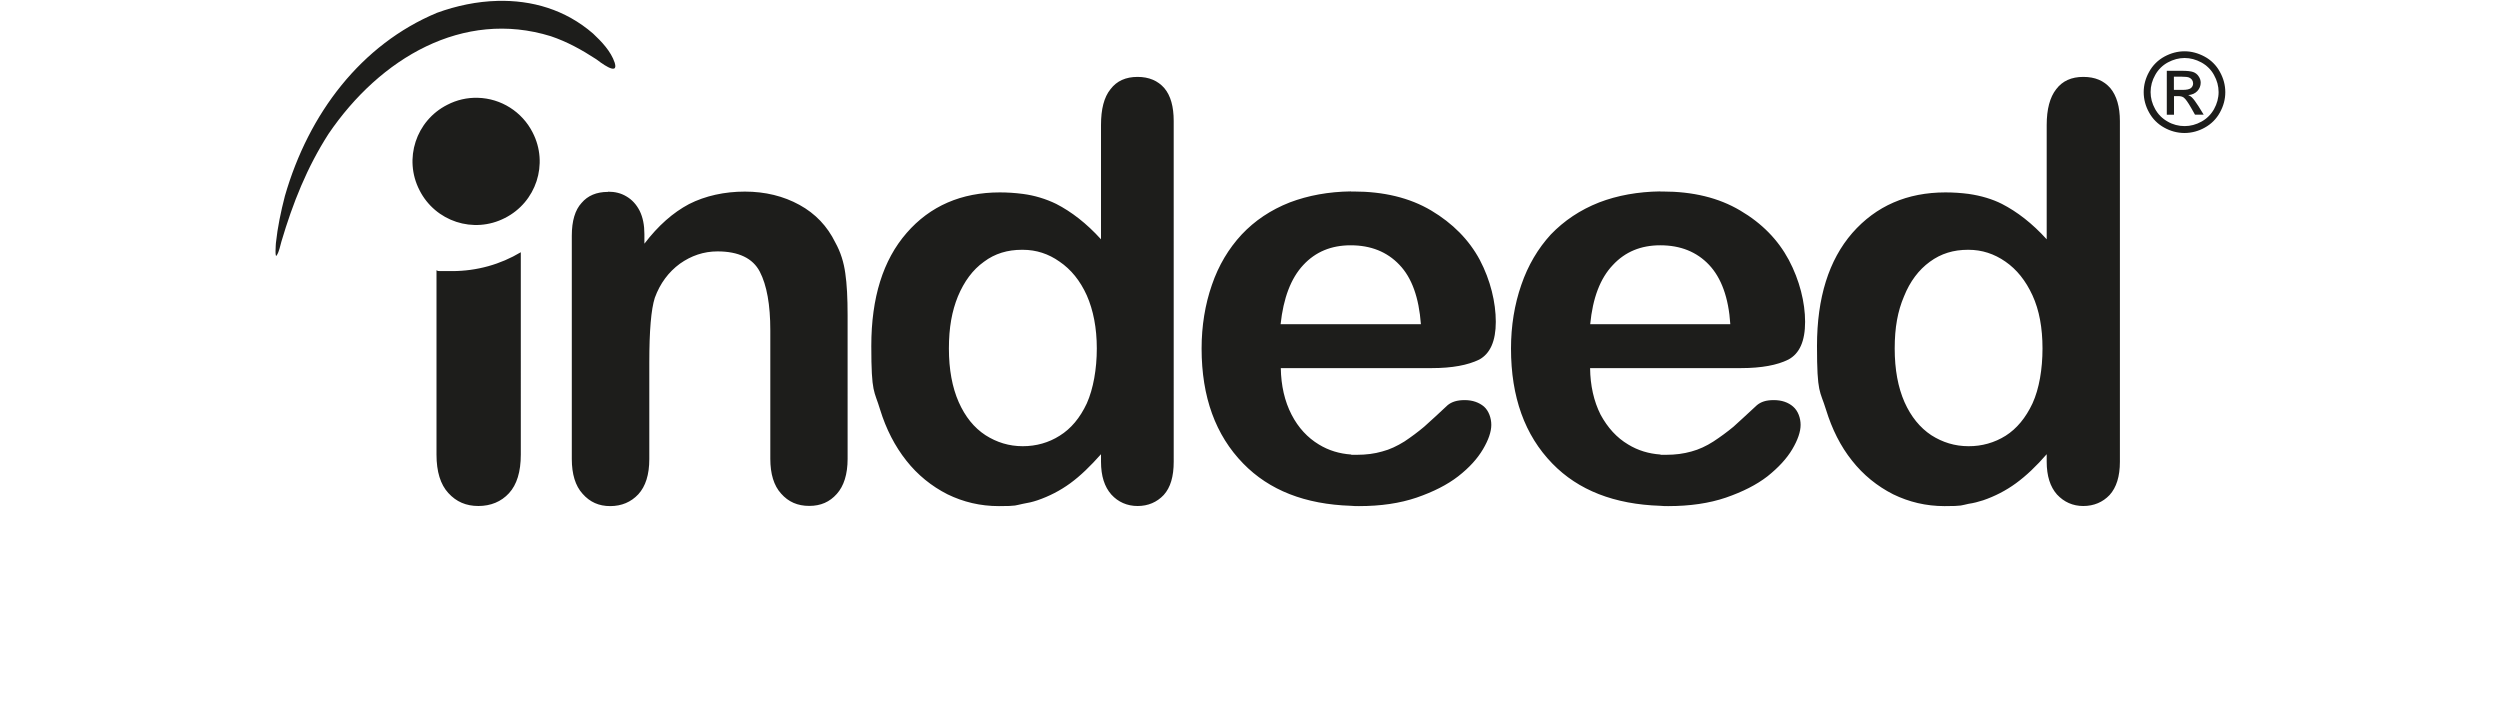 <svg xmlns="http://www.w3.org/2000/svg" viewBox="0 0 2500 715"><path d="M2173.9 89.9h8.6q6.15 0 8.4-1.8c1.5-1.2 2.3-3 2.2-4.8 0-1.2-.4-2.5-1.1-3.5s-1.8-1.8-3-2.3c-1.3-.5-3.6-.8-7.1-.8h-8zm-7.1 24.7V70.8h15.1c5.1 0 8.9.4 11.2 1.2s4.1 2.2 5.5 4.3c1.4 2 2.1 4.1 2.1 6.4 0 3.2-1.2 6-3.4 8.4-2.3 2.4-5.3 3.7-9.1 4 1.5.6 2.8 1.4 3.7 2.3 1.7 1.7 3.9 4.6 6.5 8.7l5.3 8.6h-8.7l-3.9-6.9c-3.1-5.4-5.5-8.8-7.3-10.2-1.3-1-3.2-1.5-5.6-1.5h-4.2v18.6h-7.1Zm17.8-56.6c-5.7 0-11.3 1.5-16.7 4.4s-9.8 7.3-12.7 12.6c-3 5.2-4.6 11.1-4.6 17.1 0 5.9 1.5 11.5 4.5 16.9q4.5 8.1 12.6 12.6c5.1 3 11 4.5 16.9 4.5s11.5-1.5 16.9-4.5c5.3-2.9 9.7-7.3 12.6-12.6 2.9-5.2 4.5-11 4.5-16.9s-1.5-11.6-4.6-17.1c-2.9-5.4-7.4-9.7-12.7-12.6-5.4-2.9-11-4.4-16.7-4.4m0-6.7c6.8 0 13.5 1.8 20 5.3 6.4 3.4 11.7 8.7 15.2 15.1 3.7 6.6 5.5 13.4 5.5 20.5s-1.8 13.8-5.4 20.3c-3.5 6.4-8.7 11.6-15.1 15.1-6.2 3.5-13.2 5.4-20.3 5.4s-14.1-1.9-20.3-5.4c-6.4-3.5-11.6-8.7-15.1-15.1-3.5-6.2-5.4-13.2-5.4-20.3s1.8-13.9 5.5-20.5c3.5-6.4 8.8-11.6 15.2-15.1 6.5-3.5 13.2-5.3 20.1-5.3" style="fill:#1d1d1b"/><path d="M497.5.9c-20.4.5-41 4.8-60.5 11.9C361.3 44.4 308.7 113.3 284.9 196c-4 15.5-7.3 31.1-9 47.1 0 .5-1.3 16.3 1 12 2.3-3.7 3.3-9.3 4.5-13.5 11.5-38.8 25.6-74.2 47.1-107.7C380.1 58 463.1 9.1 550.8 36.2c16.3 5.5 30.8 13.5 45.4 23 2.7 2 23 18 18.5 3.5-3.8-11.5-13.3-21.3-21.6-29.1C565.2 9.4 531.6 0 497.5.9m640.1 76c-11.8 0-20.8 4-27.1 12.3-6.5 8-9.5 20-9.5 35.8v114.3c-14.5-16-29.6-27.6-44.8-35.4-10.5-5.1-21.8-8.5-33.4-10-7.6-1-15.3-1.5-23-1.5-38.3 0-69.7 13.5-93.2 40.6-23.6 27.1-35.3 64.7-35.3 113s3 44.1 8.8 63.6c6 19.5 14.8 36.6 26.3 51.1 11.1 14.1 25.1 25.5 41.1 33.6 15.8 7.7 32.8 11.8 51.4 11.8s16.3-.8 24-2.3c4.9-.8 9.8-1.9 14.5-3.5 11.7-4 22.8-9.7 32.8-17 10.3-7.5 20.3-17.3 30.8-29.1v7.5c0 14.3 3.5 25.1 10.3 32.8 6.8 7.5 15.8 11.5 26.3 11.5s19.3-3.8 26.1-11c6.8-7.5 10-18.5 10-33.3V121c0-14.3-3-25.3-9.3-32.8-6.5-7.5-15.5-11.3-26.8-11.3m945.7 0c-11.8 0-20.8 4-27.1 12.3-6.3 8-9.5 20-9.5 35.8v114.3c-14.5-16-29.6-27.6-44.8-35.4-9.5-4.8-20.8-8.2-33.3-10q-11.4-1.5-23.1-1.5c-38.3 0-69.4 13.5-93.2 40.6-23.5 27.1-35.3 64.7-35.3 113s3 44.1 9 63.6 14.5 36.6 26.1 51.1c11.1 14.1 25.1 25.5 41.1 33.6 15.8 7.7 32.8 11.8 51.4 11.8s16.5-.8 24-2.3c5-.7 9.8-2 14.5-3.5 11.7-4 22.8-9.7 32.8-17 10.3-7.5 20.6-17.3 30.8-29.1v7.5c0 14.3 3.5 25.1 10.3 32.8 7 7.5 15.8 11.5 26.3 11.5s19.5-3.8 26.3-11c6.8-7.5 10.3-18.5 10.3-33.3V121c0-14.3-3.3-25.3-9.5-32.8-6.5-7.5-15.3-11.3-27.1-11.3M477.8 97.8c-10.6-.3-21.1 2.1-30.5 7-31.3 15.8-43.9 54.1-27.8 85.4 15.8 31.3 54.1 43.9 85.4 27.8 31.3-15.8 43.9-54.1 27.8-85.4-10.5-20.8-31.6-34.2-54.9-34.8m873.1 93.6c-22.3.3-42.6 4-61.1 11-19.1 7.5-35.1 18.3-48.1 32.1-13 14-23.1 30.8-29.8 50.4-6.8 19.6-10.3 40.9-10.3 63.6 0 48.6 14 86.7 41.6 115 26.1 26.8 61.9 40.8 107.8 42.3 2.7.3 5.3.3 8 .3 21.8 0 40.8-2.8 57.6-8.5 16.8-5.8 30.6-12.8 41.6-21.3 11.3-8.8 19.3-17.8 24.8-27.1s8.3-17.5 8.3-24.3-2.5-14-7.3-18.3c-5-4.2-11.5-6.5-19.3-6.5s-13 1.8-17 5c-7.7 7.3-15.6 14.5-23.5 21.6-6.3 5.3-12.9 10.2-19.8 14.8-7.3 4.5-14.5 8-22.3 10-7.5 2.2-16 3.3-25.3 3.3s-4 0-5.8-.3c-11.5-.8-22.3-4-32.1-10-11.3-6.8-20.6-16.8-27.3-29.8-7-13.5-10.5-29.1-10.8-46.6h151.3c20.1 0 35.8-3 47.1-8.5 11-6 16.6-18.5 16.6-37.8s-5.3-41.6-16-61.9c-10.8-20.1-27.1-36.6-48.6-49.4-21.6-12.8-47.6-19-77.7-19h-2.5Zm309.4 0c-22.3.3-42.9 4-61.1 11-19.1 7.5-35.1 18.3-48.4 32.1-12.8 14-22.8 30.8-29.5 50.4-6.8 19.6-10.3 40.9-10.3 63.6 0 48.6 13.8 86.7 41.3 115 26 26.8 62.1 40.8 108 42.3 2.5.3 5.2.3 8 .3 21.6 0 40.9-2.8 57.6-8.5 16.8-5.8 30.6-12.8 41.6-21.3 11-8.8 19.3-17.8 24.8-27.1s8.3-17.5 8.3-24.3-2.5-14-7.5-18.3c-4.8-4.2-11.3-6.5-19.3-6.5s-12.8 1.8-16.8 5c-9.8 9-17.5 16.3-23.5 21.6-6.4 5.3-13.1 10.2-20.1 14.8-7 4.5-14.5 8-22 10-7.8 2.2-16 3.3-25.3 3.3s-4 0-5.8-.3c-11.5-.8-22.3-4-32.1-10-11.5-6.8-20.5-16.8-27.6-29.8-6.8-13.5-10.3-29.1-10.5-46.6h151.1c20.3 0 36.1-3 47.1-8.5 11.3-6 16.8-18.5 16.8-37.8s-5.5-41.6-16.3-61.9c-10.8-20.1-26.8-36.6-48.6-49.4-21.6-12.8-47.3-19-77.7-19h-2.2Zm-1052.4.5c-11.3 0-20.1 3.7-26.3 11-6.5 7-9.8 18-9.8 32.8V459c0 15 3.5 26.8 10.8 34.8 7.3 8.3 16.3 12.3 27.6 12.3s20.8-4 28.1-11.8c7.3-8 11-19.6 11-35.3v-96.5c0-31.8 1.8-53.1 5.5-64.7 5.3-14.5 13.8-25.8 25.1-34.1 11.3-8 23.8-12.3 37.6-12.3 21 0 35.3 6.8 42.3 20.3s10.5 33.1 10.5 58.6v128.5c0 15 3.5 26.8 10.8 34.8 7.3 8.3 16.5 12.3 28.1 12.3s20.5-4 27.6-12c7-7.8 10.8-19.5 10.8-35.1V315.2c0-17-.7-31.1-2.3-41.9-1.5-11-4.7-21.3-10-30.8-8-16.3-19.8-28.8-35.8-37.6s-34.3-13.3-54.6-13.3-39.6 4.2-55.9 12.5c-16 8.5-30.8 21.5-44.6 39.6v-9.5c0-9-1.5-16.8-4.7-23.3-3.3-6.5-7.8-11.3-13.3-14.5-5.5-3.3-11.5-4.7-18.3-4.7Zm742.7 53.4h.2c20 0 36.3 6.5 48.6 19.5 12.5 13 19.5 32.8 21.5 59.4h-140.3c2.8-26.1 10.3-45.9 22.6-59.1 12.3-13.3 28.1-19.8 47.4-19.8m309.5 0h.3c20 0 36.3 6.5 48.6 19.5s19.6 32.8 21.3 59.4h-140.1c2.5-26.1 10-45.9 22.6-59.1 12.3-13.3 28.1-19.8 47.4-19.8Zm-638.2 4.5h1c13.3 0 25.6 4 36.6 11.8 11.5 7.8 20.6 19 27.3 33.8 6.5 14.8 10 32.6 10 53.1s-3.5 40.3-10 54.9c-6.8 14.5-15.8 25.3-27.1 32.3-11 7-23.6 10.5-36.9 10.5h-.2c-13.5 0-25.8-3.8-37.1-11-11.5-7.5-20.3-18.5-26.8-33.1-6.5-14.8-9.8-32.6-9.8-53.6s3-37.3 9-52.1c6.3-15 14.8-26.6 26-34.6 11-8.3 23.8-12 37.9-12Zm945.9 0h.8c13.3 0 25.6 4 36.8 11.8 11.3 7.8 20.3 19 27.1 33.8s10 32.6 10 53.1-3.3 40.3-10 54.9c-6.8 14.5-15.8 25.3-26.8 32.3-11.1 7-24 10.6-37.1 10.5h-.2c-13.5 0-25.8-3.8-37.1-11-11.3-7.5-20.3-18.5-26.8-33.1-6.5-14.8-9.8-32.6-9.8-53.6s3-37.3 9.3-52.1c6-15 14.8-26.6 25.8-34.6 11.3-8.3 23.8-12 38.1-12Zm-1447.1 2.5c-20.1 12-43.6 18.8-68.7 18.8s-10.3-.2-15.5-.8v184.4c0 17 4 29.8 11.8 38.3 8 8.8 17.8 13 30.1 13s22.8-4.3 30.6-12.8 11.8-21.3 11.8-38.6V252.2Z" style="fill-rule:evenodd;fill:#1d1d1b"/></svg>